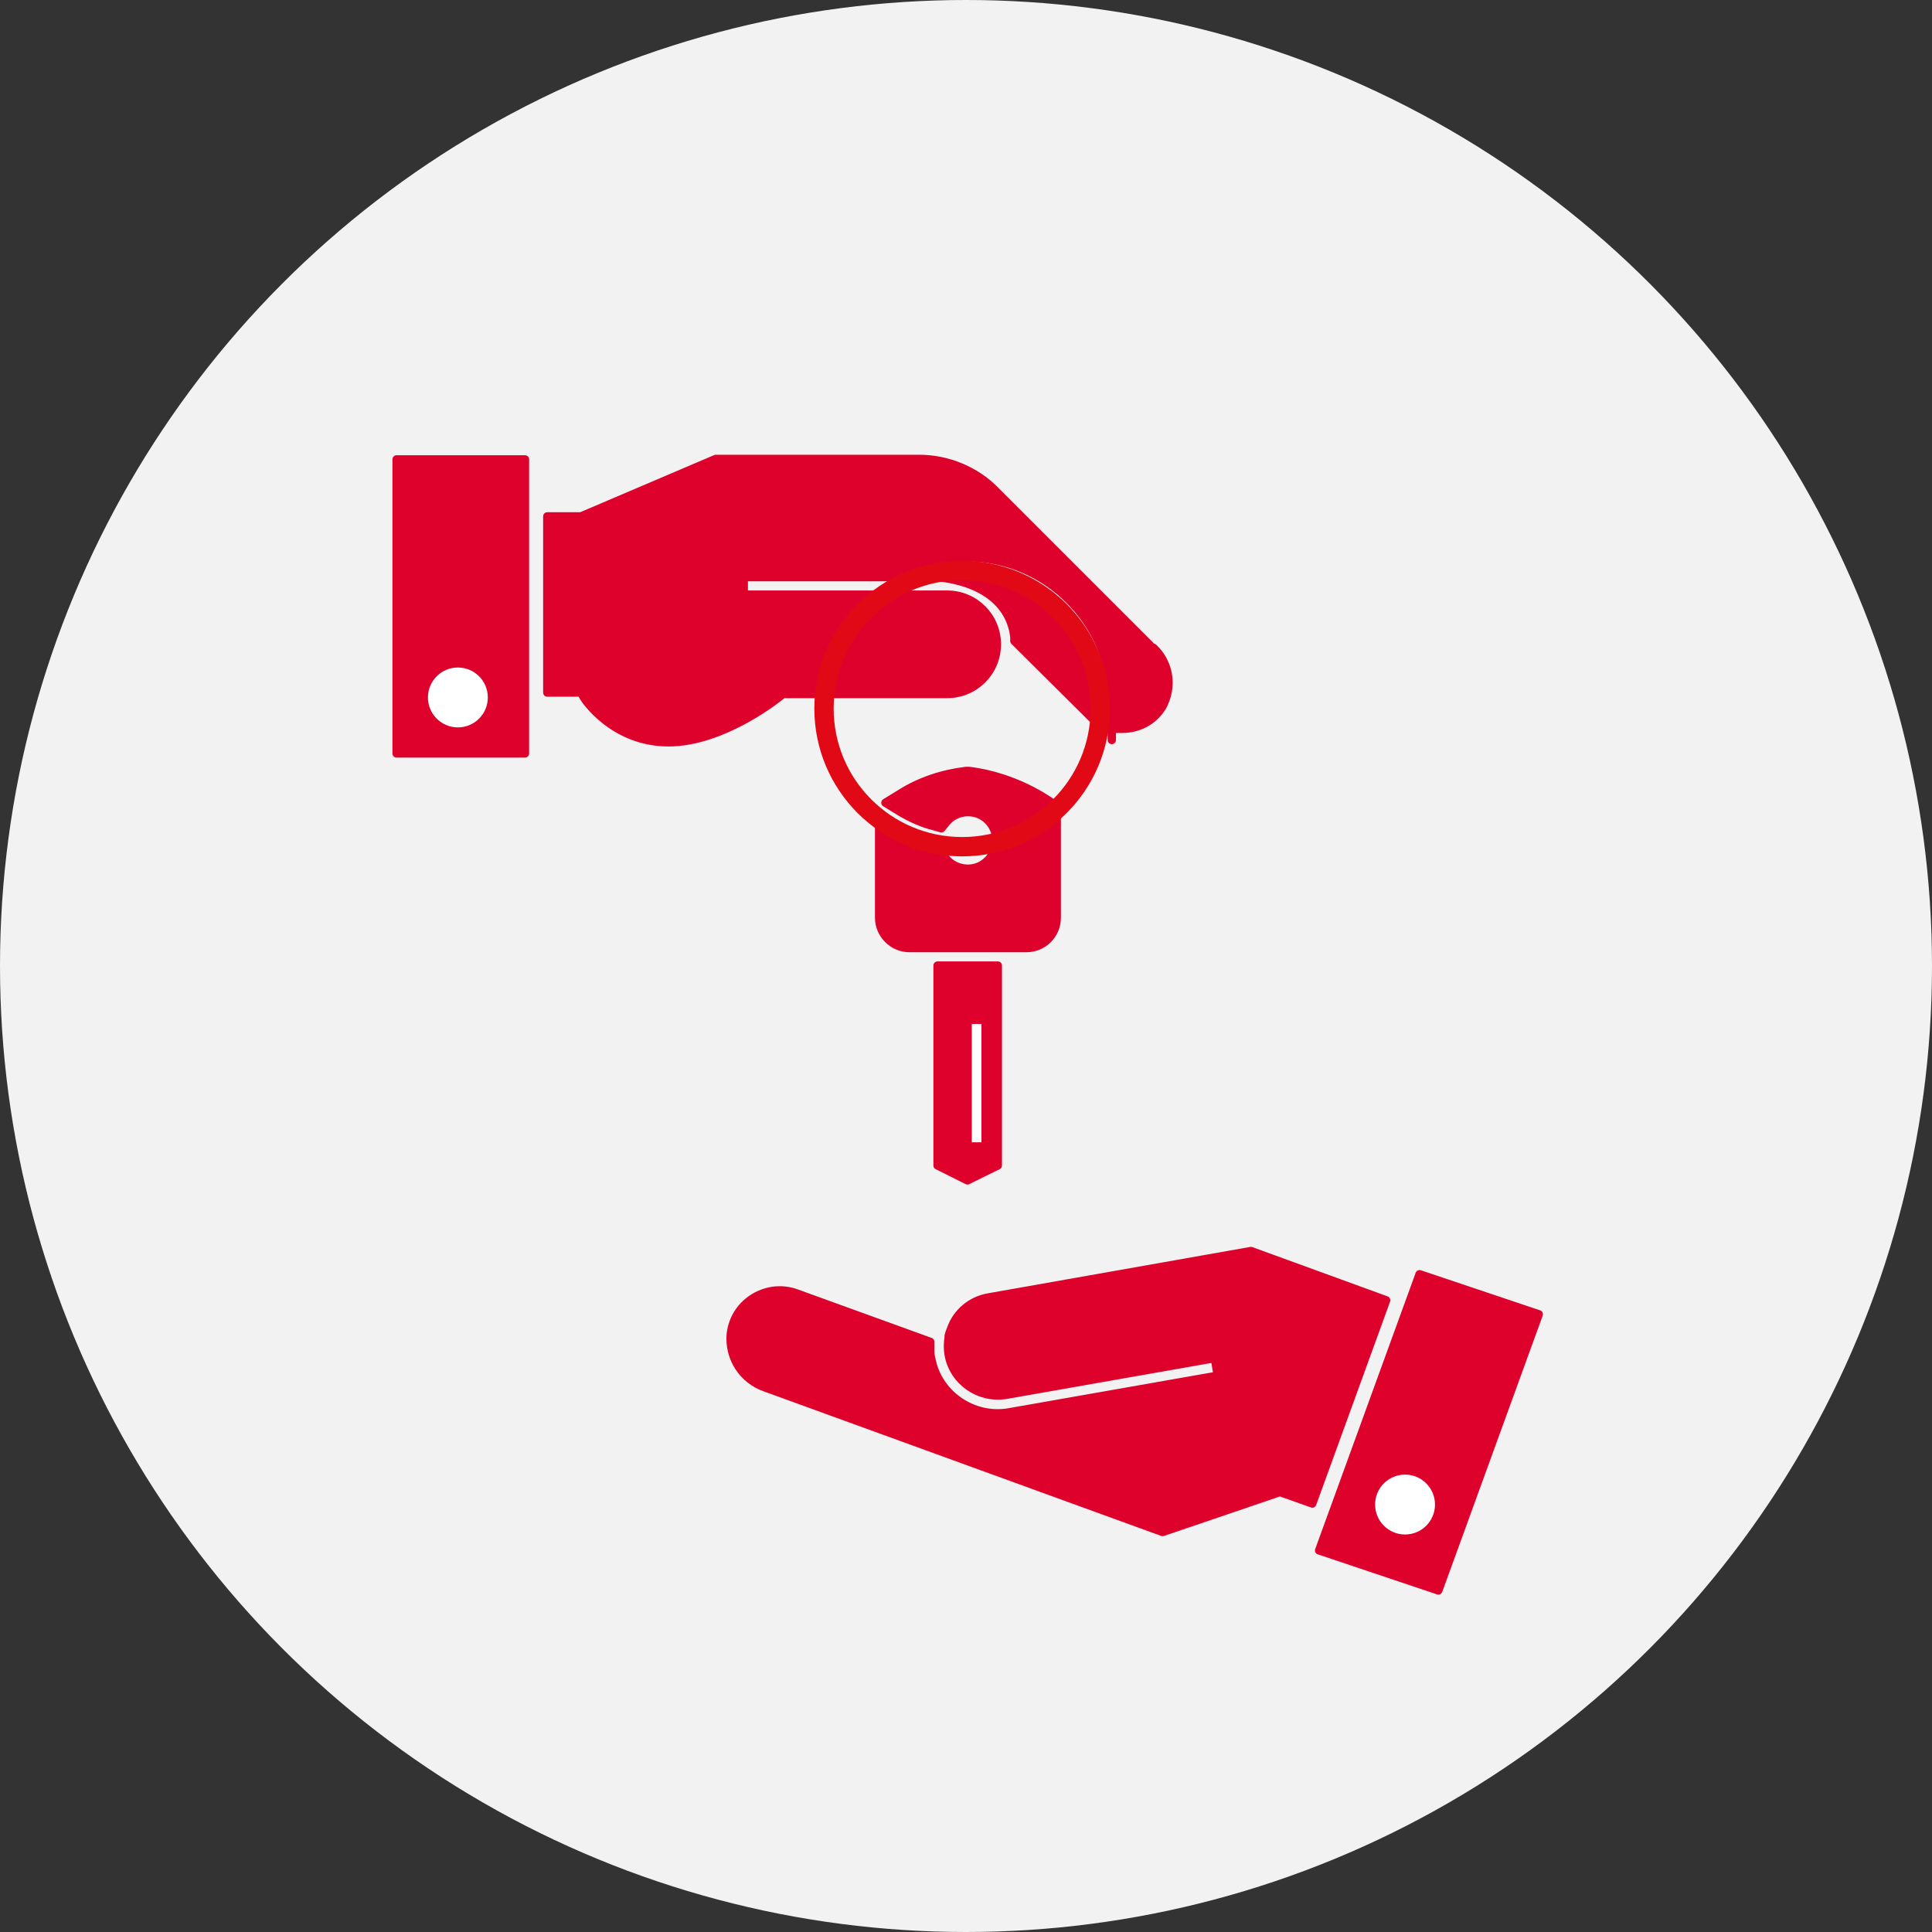 <?xml version="1.0" encoding="UTF-8"?>
<svg xmlns="http://www.w3.org/2000/svg" id="Ebene_1" version="1.1" viewBox="0 0 400 400" width="800" height="800">
  
  <rect x="0" y="0" width="400" height="400" fill="#333333" stroke="none"/>
  
  <defs>
    <style>
      .st0 {
        fill: #fff;
      }

      .st1 {
        fill: #f2f2f2;
      }

      .st2 {
        stroke: #e20917;
        stroke-width: 4px;
      }

      .st2, .st3 {
        fill: none;
        stroke-miterlimit: 10;
      }

      .st3 {
        stroke: #fff;
        stroke-width: 2px;
      }

      .st4 {
        fill: #de012c;
        stroke: #de012c;
        stroke-linecap: round;
        stroke-linejoin: round;
        stroke-width: 1.7px;
      }
    </style>
  </defs>
  <circle class="st1" cx="200" cy="200" r="200"/>
  <g>
    <polygon class="st4" points="194.1 241.3 200.3 244.4 206.6 241.3 206.6 199.9 194.1 199.9 194.1 241.3"/>
    <rect class="st4" x="82.1" y="95.1" width="26.6" height="60.9"/>
    <path class="st4" d="M209,120.7s-3.3-3.4-20-1.5c18.7,0,20.7,9.8,21,12.7v.8l17.1,17-.4-6c-.8-10.5-7.7-19.6-17.7-23h0Z"/>
    <path class="st4" d="M238.9,134.4l-32.8-32.8c-4.1-4.2-9.9-6.6-15.8-6.6h-42.1l-27.9,11.9c-.2,0-.5,0-.7,0h-6.3v36.5h7l.5.9c.2.4,6.1,9.4,17.6,9.4s23.1-9.5,23.2-9.6l.5-.4h34c5.7,0,10.3-4.6,10.3-10.3s-4.6-10.3-10.3-10.3h-42.1v-3.6h31.3l.5-.3c4.4-2.4,9.4-3.7,14.4-3.8,16.5,0,30,13.5,30,30s0,2.1-.2,3.1v2.4h2.4c3.3,0,6.4-1.6,8.2-4.5,2.3-4.1,1.6-9.1-1.8-12.3v.2Z"/>
    <path class="st4" d="M200.6,159.6h-.6c-4.9.6-9.5,2.1-13.6,4.7l-3.1,1.9,3.1,1.9c2.2,1.3,4.6,2.4,7.1,3l1.4.4.9-1.1c1.6-2.1,4.5-2.8,6.9-1.8s3.9,3.6,3.5,6.2c-.4,2.6-2.5,4.7-5.1,5s-5.2-1.1-6.2-3.6l-.4-1.1-1.1-.3c-2.8-.7-5.6-1.7-8.1-3.2l-3.3-1.9v20.3c0,3.4,2.8,6.3,6.3,6.3h24.2c3.5,0,6.3-2.8,6.3-6.3v-23.1l-1-.7c-5.1-3.5-11-5.8-17.1-6.6h0Z"/>
  </g>
  <path class="st4" d="M293.9,263.8l24.7,8.3-20.8,57.2-24.7-8.3,20.8-57.2ZM265.7,309.1c-.4-.1-.8-.2-1.2,0l-23.8,8.1-82.2-29.9c-4.7-1.6-7.7-6.2-7.2-11.2.4-3.2,2.2-5.9,4.9-7.5s5.9-1.9,8.8-.8l27.6,10v1.5c0,.7,0,1.3.2,1.9,1.3,7.4,8.6,12.5,16.1,11.2l43.2-7.6-.6-3.6-43.2,7.6c-5.6.9-10.9-2.8-11.9-8.3-.2-1.2-.2-2.4,0-3.6v-.3c.1-.5.3-1,.5-1.5,1.2-3.4,4.2-5.9,7.8-6.5l54.3-9.6,28,10.2-15.3,42.1-5.9-2.1h-.1Z"/>
  <circle class="st0" cx="94.8" cy="144.4" r="6.2"/>
  <circle class="st0" cx="290.9" cy="311.5" r="6.2"/>
  <line class="st3" x1="202.2" y1="212" x2="202.2" y2="236.5"/>
  <circle class="st2" cx="199.2" cy="146.7" r="28.6"/>
</svg>
